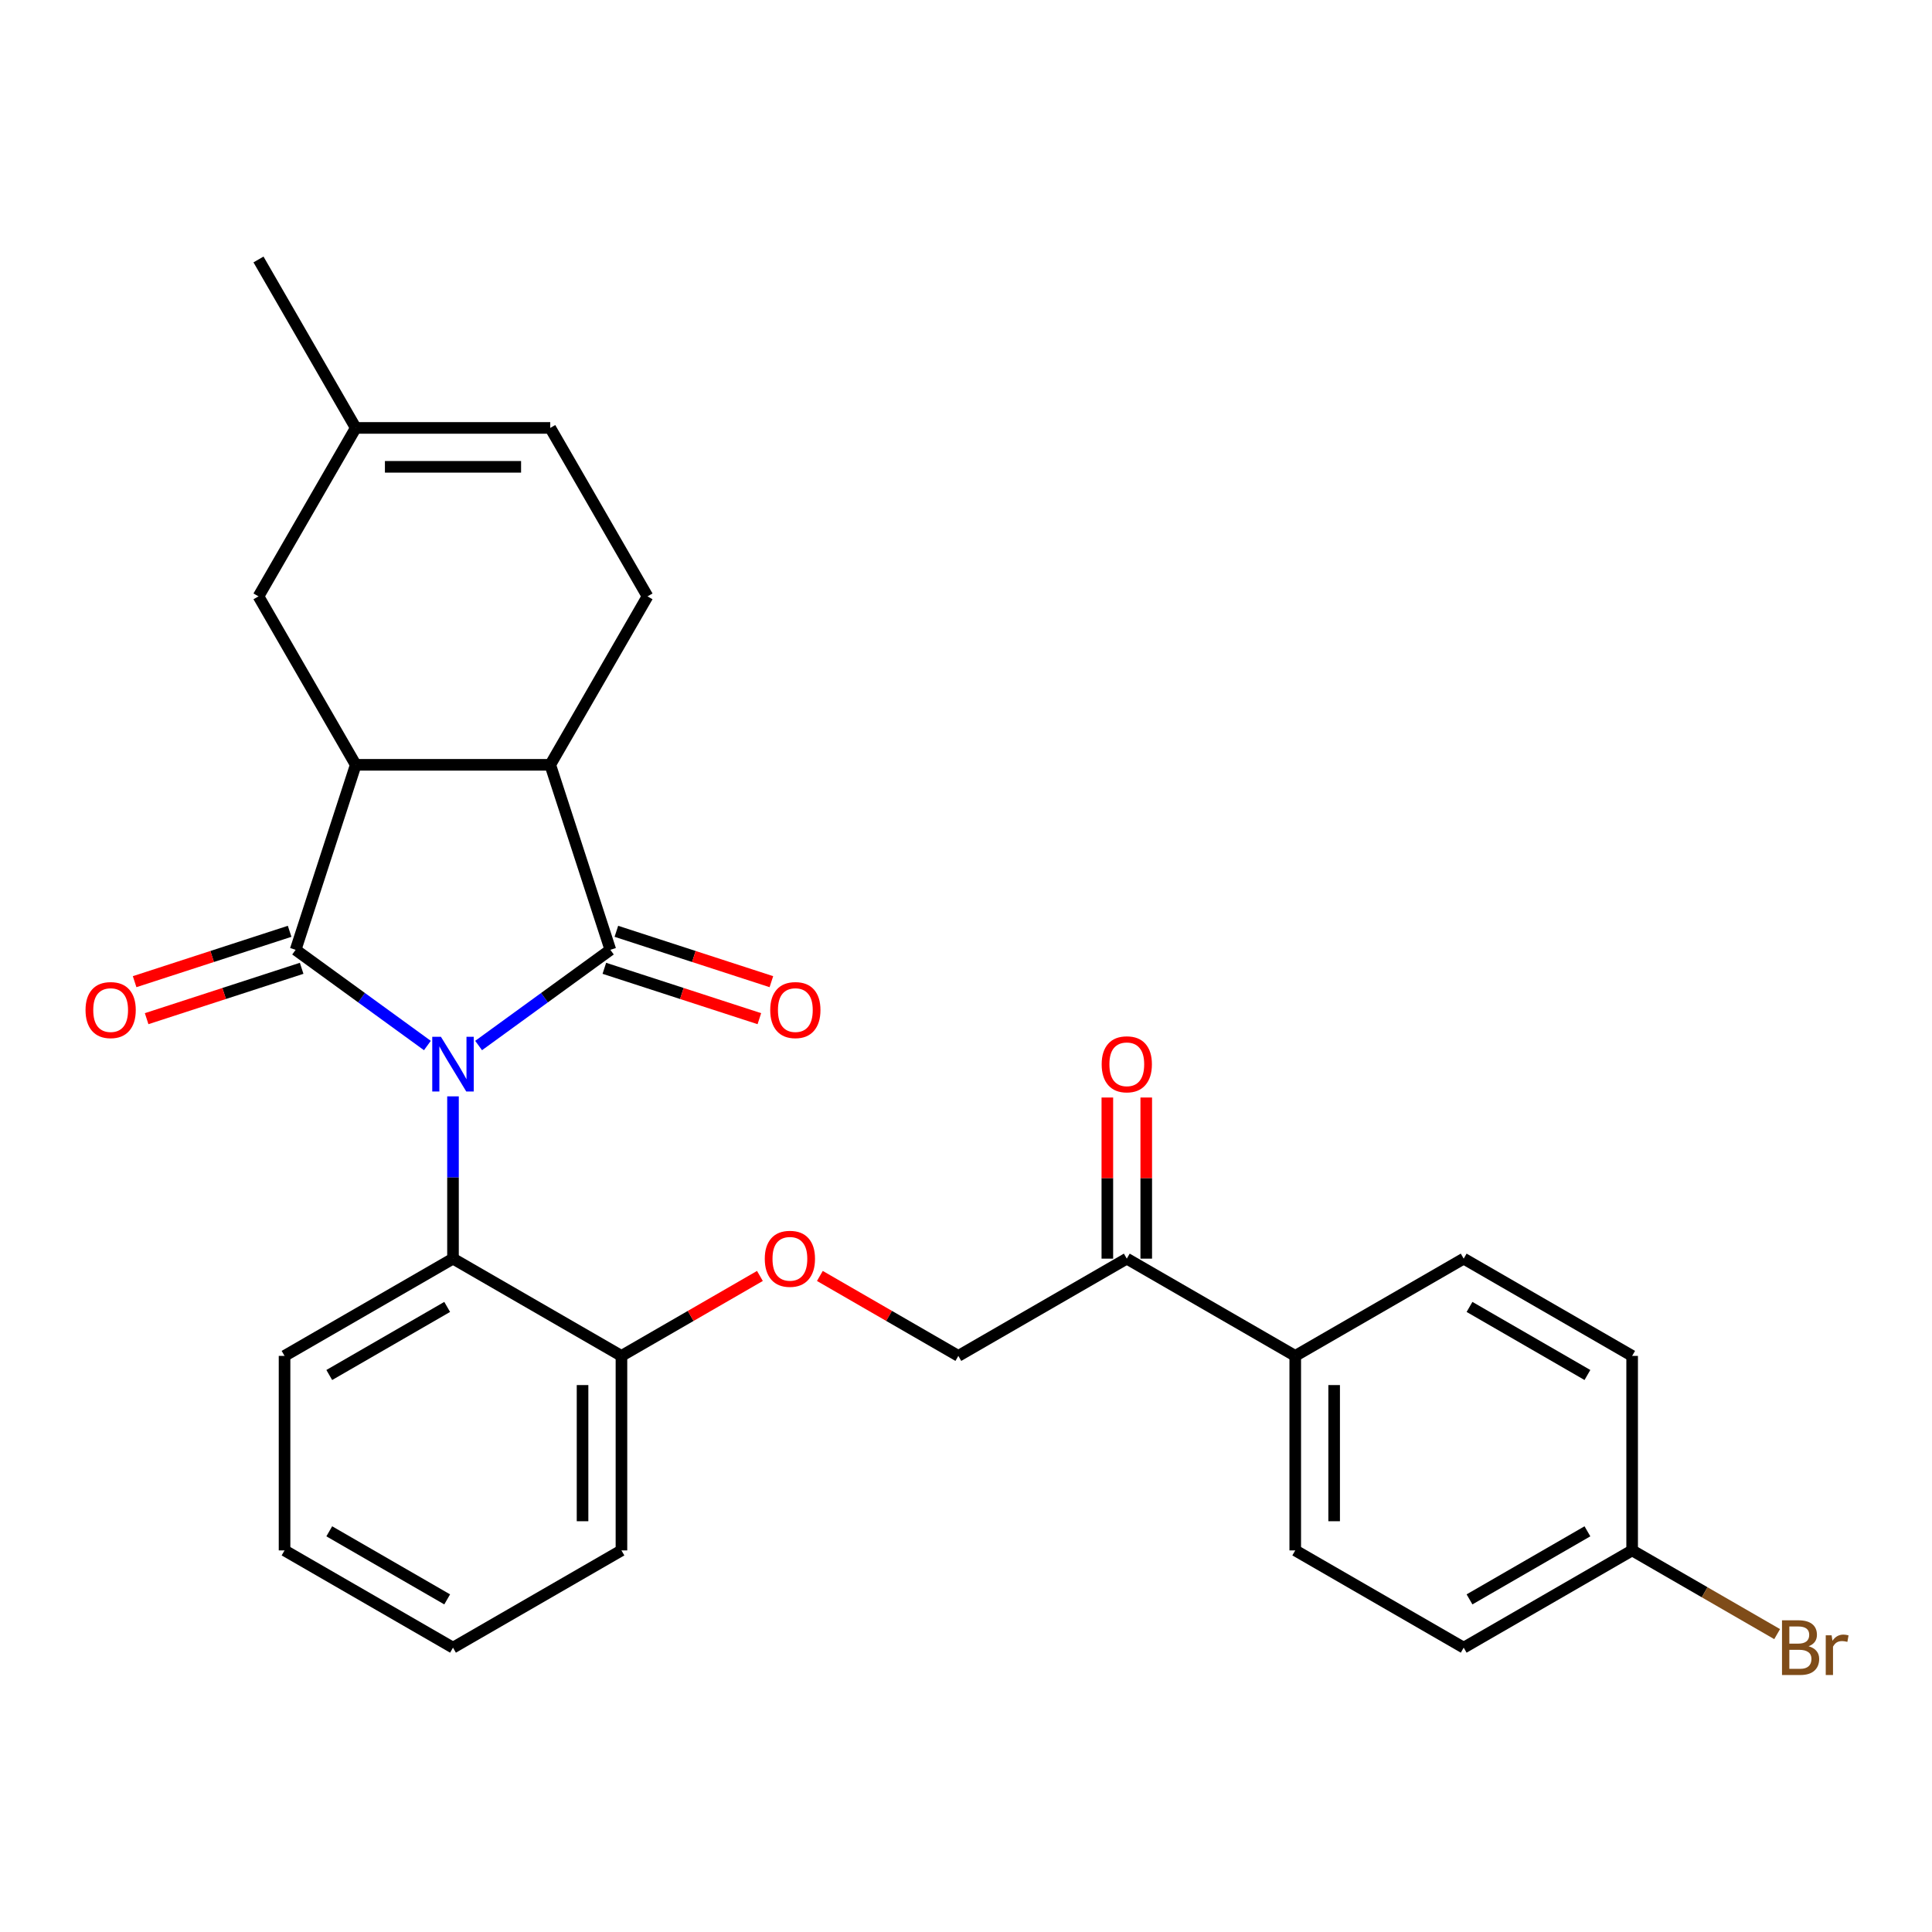 <?xml version='1.0' encoding='iso-8859-1'?>
<svg version='1.1' baseProfile='full'
              xmlns='http://www.w3.org/2000/svg'
                      xmlns:rdkit='http://www.rdkit.org/xml'
                      xmlns:xlink='http://www.w3.org/1999/xlink'
                  xml:space='preserve'
width='1000px' height='1000px' viewBox='0 0 1000 1000'>
<!-- END OF HEADER -->
<rect style='opacity:1.0;fill:#FFFFFF;stroke:none' width='1000' height='1000' x='0' y='0'> </rect>
<path class='bond-0' d='M 221.214,541.163 L 187.118,516.391' style='fill:none;fill-rule:evenodd;stroke:#0000FF;stroke-width:6px;stroke-linecap:butt;stroke-linejoin:miter;stroke-opacity:1' />
<path class='bond-0' d='M 187.118,516.391 L 153.022,491.618' style='fill:none;fill-rule:evenodd;stroke:#000000;stroke-width:6px;stroke-linecap:butt;stroke-linejoin:miter;stroke-opacity:1' />
<path class='bond-1' d='M 247.728,541.163 L 281.825,516.391' style='fill:none;fill-rule:evenodd;stroke:#0000FF;stroke-width:6px;stroke-linecap:butt;stroke-linejoin:miter;stroke-opacity:1' />
<path class='bond-1' d='M 281.825,516.391 L 315.921,491.618' style='fill:none;fill-rule:evenodd;stroke:#000000;stroke-width:6px;stroke-linecap:butt;stroke-linejoin:miter;stroke-opacity:1' />
<path class='bond-4' d='M 234.471,567.472 L 234.471,609.472' style='fill:none;fill-rule:evenodd;stroke:#0000FF;stroke-width:6px;stroke-linecap:butt;stroke-linejoin:miter;stroke-opacity:1' />
<path class='bond-4' d='M 234.471,609.472 L 234.471,651.472' style='fill:none;fill-rule:evenodd;stroke:#000000;stroke-width:6px;stroke-linecap:butt;stroke-linejoin:miter;stroke-opacity:1' />
<path class='bond-2' d='M 153.022,491.618 L 184.133,395.869' style='fill:none;fill-rule:evenodd;stroke:#000000;stroke-width:6px;stroke-linecap:butt;stroke-linejoin:miter;stroke-opacity:1' />
<path class='bond-7' d='M 149.911,482.043 L 109.794,495.078' style='fill:none;fill-rule:evenodd;stroke:#000000;stroke-width:6px;stroke-linecap:butt;stroke-linejoin:miter;stroke-opacity:1' />
<path class='bond-7' d='M 109.794,495.078 L 69.678,508.112' style='fill:none;fill-rule:evenodd;stroke:#FF0000;stroke-width:6px;stroke-linecap:butt;stroke-linejoin:miter;stroke-opacity:1' />
<path class='bond-7' d='M 156.133,501.193 L 116.016,514.228' style='fill:none;fill-rule:evenodd;stroke:#000000;stroke-width:6px;stroke-linecap:butt;stroke-linejoin:miter;stroke-opacity:1' />
<path class='bond-7' d='M 116.016,514.228 L 75.9,527.262' style='fill:none;fill-rule:evenodd;stroke:#FF0000;stroke-width:6px;stroke-linecap:butt;stroke-linejoin:miter;stroke-opacity:1' />
<path class='bond-3' d='M 315.921,491.618 L 284.81,395.869' style='fill:none;fill-rule:evenodd;stroke:#000000;stroke-width:6px;stroke-linecap:butt;stroke-linejoin:miter;stroke-opacity:1' />
<path class='bond-8' d='M 312.81,501.193 L 352.926,514.228' style='fill:none;fill-rule:evenodd;stroke:#000000;stroke-width:6px;stroke-linecap:butt;stroke-linejoin:miter;stroke-opacity:1' />
<path class='bond-8' d='M 352.926,514.228 L 393.042,527.262' style='fill:none;fill-rule:evenodd;stroke:#FF0000;stroke-width:6px;stroke-linecap:butt;stroke-linejoin:miter;stroke-opacity:1' />
<path class='bond-8' d='M 319.032,482.043 L 359.148,495.078' style='fill:none;fill-rule:evenodd;stroke:#000000;stroke-width:6px;stroke-linecap:butt;stroke-linejoin:miter;stroke-opacity:1' />
<path class='bond-8' d='M 359.148,495.078 L 399.265,508.112' style='fill:none;fill-rule:evenodd;stroke:#FF0000;stroke-width:6px;stroke-linecap:butt;stroke-linejoin:miter;stroke-opacity:1' />
<path class='bond-6' d='M 184.133,395.869 L 133.794,308.68' style='fill:none;fill-rule:evenodd;stroke:#000000;stroke-width:6px;stroke-linecap:butt;stroke-linejoin:miter;stroke-opacity:1' />
<path class='bond-28' d='M 184.133,395.869 L 284.81,395.869' style='fill:none;fill-rule:evenodd;stroke:#000000;stroke-width:6px;stroke-linecap:butt;stroke-linejoin:miter;stroke-opacity:1' />
<path class='bond-5' d='M 284.81,395.869 L 335.148,308.68' style='fill:none;fill-rule:evenodd;stroke:#000000;stroke-width:6px;stroke-linecap:butt;stroke-linejoin:miter;stroke-opacity:1' />
<path class='bond-12' d='M 234.471,651.472 L 321.66,701.811' style='fill:none;fill-rule:evenodd;stroke:#000000;stroke-width:6px;stroke-linecap:butt;stroke-linejoin:miter;stroke-opacity:1' />
<path class='bond-23' d='M 234.471,651.472 L 147.282,701.811' style='fill:none;fill-rule:evenodd;stroke:#000000;stroke-width:6px;stroke-linecap:butt;stroke-linejoin:miter;stroke-opacity:1' />
<path class='bond-23' d='M 231.461,676.461 L 170.428,711.698' style='fill:none;fill-rule:evenodd;stroke:#000000;stroke-width:6px;stroke-linecap:butt;stroke-linejoin:miter;stroke-opacity:1' />
<path class='bond-9' d='M 335.148,308.68 L 284.81,221.491' style='fill:none;fill-rule:evenodd;stroke:#000000;stroke-width:6px;stroke-linecap:butt;stroke-linejoin:miter;stroke-opacity:1' />
<path class='bond-10' d='M 133.794,308.68 L 184.133,221.491' style='fill:none;fill-rule:evenodd;stroke:#000000;stroke-width:6px;stroke-linecap:butt;stroke-linejoin:miter;stroke-opacity:1' />
<path class='bond-30' d='M 284.81,221.491 L 184.133,221.491' style='fill:none;fill-rule:evenodd;stroke:#000000;stroke-width:6px;stroke-linecap:butt;stroke-linejoin:miter;stroke-opacity:1' />
<path class='bond-30' d='M 269.708,241.626 L 199.234,241.626' style='fill:none;fill-rule:evenodd;stroke:#000000;stroke-width:6px;stroke-linecap:butt;stroke-linejoin:miter;stroke-opacity:1' />
<path class='bond-24' d='M 184.133,221.491 L 133.794,134.302' style='fill:none;fill-rule:evenodd;stroke:#000000;stroke-width:6px;stroke-linecap:butt;stroke-linejoin:miter;stroke-opacity:1' />
<path class='bond-11' d='M 583.227,651.472 L 496.038,701.811' style='fill:none;fill-rule:evenodd;stroke:#000000;stroke-width:6px;stroke-linecap:butt;stroke-linejoin:miter;stroke-opacity:1' />
<path class='bond-14' d='M 583.227,651.472 L 670.416,701.811' style='fill:none;fill-rule:evenodd;stroke:#000000;stroke-width:6px;stroke-linecap:butt;stroke-linejoin:miter;stroke-opacity:1' />
<path class='bond-16' d='M 593.295,651.472 L 593.295,609.772' style='fill:none;fill-rule:evenodd;stroke:#000000;stroke-width:6px;stroke-linecap:butt;stroke-linejoin:miter;stroke-opacity:1' />
<path class='bond-16' d='M 593.295,609.772 L 593.295,568.072' style='fill:none;fill-rule:evenodd;stroke:#FF0000;stroke-width:6px;stroke-linecap:butt;stroke-linejoin:miter;stroke-opacity:1' />
<path class='bond-16' d='M 573.159,651.472 L 573.159,609.772' style='fill:none;fill-rule:evenodd;stroke:#000000;stroke-width:6px;stroke-linecap:butt;stroke-linejoin:miter;stroke-opacity:1' />
<path class='bond-16' d='M 573.159,609.772 L 573.159,568.072' style='fill:none;fill-rule:evenodd;stroke:#FF0000;stroke-width:6px;stroke-linecap:butt;stroke-linejoin:miter;stroke-opacity:1' />
<path class='bond-13' d='M 321.66,701.811 L 357.496,681.121' style='fill:none;fill-rule:evenodd;stroke:#000000;stroke-width:6px;stroke-linecap:butt;stroke-linejoin:miter;stroke-opacity:1' />
<path class='bond-13' d='M 357.496,681.121 L 393.332,660.431' style='fill:none;fill-rule:evenodd;stroke:#FF0000;stroke-width:6px;stroke-linecap:butt;stroke-linejoin:miter;stroke-opacity:1' />
<path class='bond-25' d='M 321.66,701.811 L 321.66,802.488' style='fill:none;fill-rule:evenodd;stroke:#000000;stroke-width:6px;stroke-linecap:butt;stroke-linejoin:miter;stroke-opacity:1' />
<path class='bond-25' d='M 301.525,716.912 L 301.525,787.386' style='fill:none;fill-rule:evenodd;stroke:#000000;stroke-width:6px;stroke-linecap:butt;stroke-linejoin:miter;stroke-opacity:1' />
<path class='bond-15' d='M 424.366,660.431 L 460.202,681.121' style='fill:none;fill-rule:evenodd;stroke:#FF0000;stroke-width:6px;stroke-linecap:butt;stroke-linejoin:miter;stroke-opacity:1' />
<path class='bond-15' d='M 460.202,681.121 L 496.038,701.811' style='fill:none;fill-rule:evenodd;stroke:#000000;stroke-width:6px;stroke-linecap:butt;stroke-linejoin:miter;stroke-opacity:1' />
<path class='bond-17' d='M 670.416,701.811 L 670.416,802.488' style='fill:none;fill-rule:evenodd;stroke:#000000;stroke-width:6px;stroke-linecap:butt;stroke-linejoin:miter;stroke-opacity:1' />
<path class='bond-17' d='M 690.552,716.912 L 690.552,787.386' style='fill:none;fill-rule:evenodd;stroke:#000000;stroke-width:6px;stroke-linecap:butt;stroke-linejoin:miter;stroke-opacity:1' />
<path class='bond-18' d='M 670.416,701.811 L 757.605,651.472' style='fill:none;fill-rule:evenodd;stroke:#000000;stroke-width:6px;stroke-linecap:butt;stroke-linejoin:miter;stroke-opacity:1' />
<path class='bond-21' d='M 670.416,802.488 L 757.605,852.826' style='fill:none;fill-rule:evenodd;stroke:#000000;stroke-width:6px;stroke-linecap:butt;stroke-linejoin:miter;stroke-opacity:1' />
<path class='bond-20' d='M 757.605,651.472 L 844.794,701.811' style='fill:none;fill-rule:evenodd;stroke:#000000;stroke-width:6px;stroke-linecap:butt;stroke-linejoin:miter;stroke-opacity:1' />
<path class='bond-20' d='M 760.616,676.461 L 821.648,711.698' style='fill:none;fill-rule:evenodd;stroke:#000000;stroke-width:6px;stroke-linecap:butt;stroke-linejoin:miter;stroke-opacity:1' />
<path class='bond-19' d='M 844.794,802.488 L 844.794,701.811' style='fill:none;fill-rule:evenodd;stroke:#000000;stroke-width:6px;stroke-linecap:butt;stroke-linejoin:miter;stroke-opacity:1' />
<path class='bond-22' d='M 844.794,802.488 L 882.32,824.153' style='fill:none;fill-rule:evenodd;stroke:#000000;stroke-width:6px;stroke-linecap:butt;stroke-linejoin:miter;stroke-opacity:1' />
<path class='bond-22' d='M 882.32,824.153 L 919.846,845.819' style='fill:none;fill-rule:evenodd;stroke:#7F4C19;stroke-width:6px;stroke-linecap:butt;stroke-linejoin:miter;stroke-opacity:1' />
<path class='bond-31' d='M 844.794,802.488 L 757.605,852.826' style='fill:none;fill-rule:evenodd;stroke:#000000;stroke-width:6px;stroke-linecap:butt;stroke-linejoin:miter;stroke-opacity:1' />
<path class='bond-31' d='M 821.648,792.601 L 760.616,827.838' style='fill:none;fill-rule:evenodd;stroke:#000000;stroke-width:6px;stroke-linecap:butt;stroke-linejoin:miter;stroke-opacity:1' />
<path class='bond-26' d='M 147.282,701.811 L 147.282,802.488' style='fill:none;fill-rule:evenodd;stroke:#000000;stroke-width:6px;stroke-linecap:butt;stroke-linejoin:miter;stroke-opacity:1' />
<path class='bond-29' d='M 321.66,802.488 L 234.471,852.826' style='fill:none;fill-rule:evenodd;stroke:#000000;stroke-width:6px;stroke-linecap:butt;stroke-linejoin:miter;stroke-opacity:1' />
<path class='bond-27' d='M 147.282,802.488 L 234.471,852.826' style='fill:none;fill-rule:evenodd;stroke:#000000;stroke-width:6px;stroke-linecap:butt;stroke-linejoin:miter;stroke-opacity:1' />
<path class='bond-27' d='M 170.428,792.601 L 231.461,827.838' style='fill:none;fill-rule:evenodd;stroke:#000000;stroke-width:6px;stroke-linecap:butt;stroke-linejoin:miter;stroke-opacity:1' />
<path  class='atom-0' d='M 228.211 536.635
L 237.491 551.635
Q 238.411 553.115, 239.891 555.795
Q 241.371 558.475, 241.451 558.635
L 241.451 536.635
L 245.211 536.635
L 245.211 564.955
L 241.331 564.955
L 231.371 548.555
Q 230.211 546.635, 228.971 544.435
Q 227.771 542.235, 227.411 541.555
L 227.411 564.955
L 223.731 564.955
L 223.731 536.635
L 228.211 536.635
' fill='#0000FF'/>
<path  class='atom-8' d='M 44.272 522.809
Q 44.272 516.009, 47.632 512.209
Q 50.992 508.409, 57.272 508.409
Q 63.552 508.409, 66.912 512.209
Q 70.272 516.009, 70.272 522.809
Q 70.272 529.689, 66.872 533.609
Q 63.472 537.489, 57.272 537.489
Q 51.032 537.489, 47.632 533.609
Q 44.272 529.729, 44.272 522.809
M 57.272 534.289
Q 61.592 534.289, 63.912 531.409
Q 66.272 528.489, 66.272 522.809
Q 66.272 517.249, 63.912 514.449
Q 61.592 511.609, 57.272 511.609
Q 52.952 511.609, 50.592 514.409
Q 48.272 517.209, 48.272 522.809
Q 48.272 528.529, 50.592 531.409
Q 52.952 534.289, 57.272 534.289
' fill='#FF0000'/>
<path  class='atom-9' d='M 398.67 522.809
Q 398.67 516.009, 402.03 512.209
Q 405.39 508.409, 411.67 508.409
Q 417.95 508.409, 421.31 512.209
Q 424.67 516.009, 424.67 522.809
Q 424.67 529.689, 421.27 533.609
Q 417.87 537.489, 411.67 537.489
Q 405.43 537.489, 402.03 533.609
Q 398.67 529.729, 398.67 522.809
M 411.67 534.289
Q 415.99 534.289, 418.31 531.409
Q 420.67 528.489, 420.67 522.809
Q 420.67 517.249, 418.31 514.449
Q 415.99 511.609, 411.67 511.609
Q 407.35 511.609, 404.99 514.409
Q 402.67 517.209, 402.67 522.809
Q 402.67 528.529, 404.99 531.409
Q 407.35 534.289, 411.67 534.289
' fill='#FF0000'/>
<path  class='atom-14' d='M 395.849 651.552
Q 395.849 644.752, 399.209 640.952
Q 402.569 637.152, 408.849 637.152
Q 415.129 637.152, 418.489 640.952
Q 421.849 644.752, 421.849 651.552
Q 421.849 658.432, 418.449 662.352
Q 415.049 666.232, 408.849 666.232
Q 402.609 666.232, 399.209 662.352
Q 395.849 658.472, 395.849 651.552
M 408.849 663.032
Q 413.169 663.032, 415.489 660.152
Q 417.849 657.232, 417.849 651.552
Q 417.849 645.992, 415.489 643.192
Q 413.169 640.352, 408.849 640.352
Q 404.529 640.352, 402.169 643.152
Q 399.849 645.952, 399.849 651.552
Q 399.849 657.272, 402.169 660.152
Q 404.529 663.032, 408.849 663.032
' fill='#FF0000'/>
<path  class='atom-17' d='M 570.227 550.875
Q 570.227 544.075, 573.587 540.275
Q 576.947 536.475, 583.227 536.475
Q 589.507 536.475, 592.867 540.275
Q 596.227 544.075, 596.227 550.875
Q 596.227 557.755, 592.827 561.675
Q 589.427 565.555, 583.227 565.555
Q 576.987 565.555, 573.587 561.675
Q 570.227 557.795, 570.227 550.875
M 583.227 562.355
Q 587.547 562.355, 589.867 559.475
Q 592.227 556.555, 592.227 550.875
Q 592.227 545.315, 589.867 542.515
Q 587.547 539.675, 583.227 539.675
Q 578.907 539.675, 576.547 542.475
Q 574.227 545.275, 574.227 550.875
Q 574.227 556.595, 576.547 559.475
Q 578.907 562.355, 583.227 562.355
' fill='#FF0000'/>
<path  class='atom-23' d='M 936.123 852.106
Q 938.843 852.866, 940.203 854.546
Q 941.603 856.186, 941.603 858.626
Q 941.603 862.546, 939.083 864.786
Q 936.603 866.986, 931.883 866.986
L 922.363 866.986
L 922.363 838.666
L 930.723 838.666
Q 935.563 838.666, 938.003 840.626
Q 940.443 842.586, 940.443 846.186
Q 940.443 850.466, 936.123 852.106
M 926.163 841.866
L 926.163 850.746
L 930.723 850.746
Q 933.523 850.746, 934.963 849.626
Q 936.443 848.466, 936.443 846.186
Q 936.443 841.866, 930.723 841.866
L 926.163 841.866
M 931.883 863.786
Q 934.643 863.786, 936.123 862.466
Q 937.603 861.146, 937.603 858.626
Q 937.603 856.306, 935.963 855.146
Q 934.363 853.946, 931.283 853.946
L 926.163 853.946
L 926.163 863.786
L 931.883 863.786
' fill='#7F4C19'/>
<path  class='atom-23' d='M 948.043 846.426
L 948.483 849.266
Q 950.643 846.066, 954.163 846.066
Q 955.283 846.066, 956.803 846.466
L 956.203 849.826
Q 954.483 849.426, 953.523 849.426
Q 951.843 849.426, 950.723 850.106
Q 949.643 850.746, 948.763 852.306
L 948.763 866.986
L 945.003 866.986
L 945.003 846.426
L 948.043 846.426
' fill='#7F4C19'/>
</svg>
